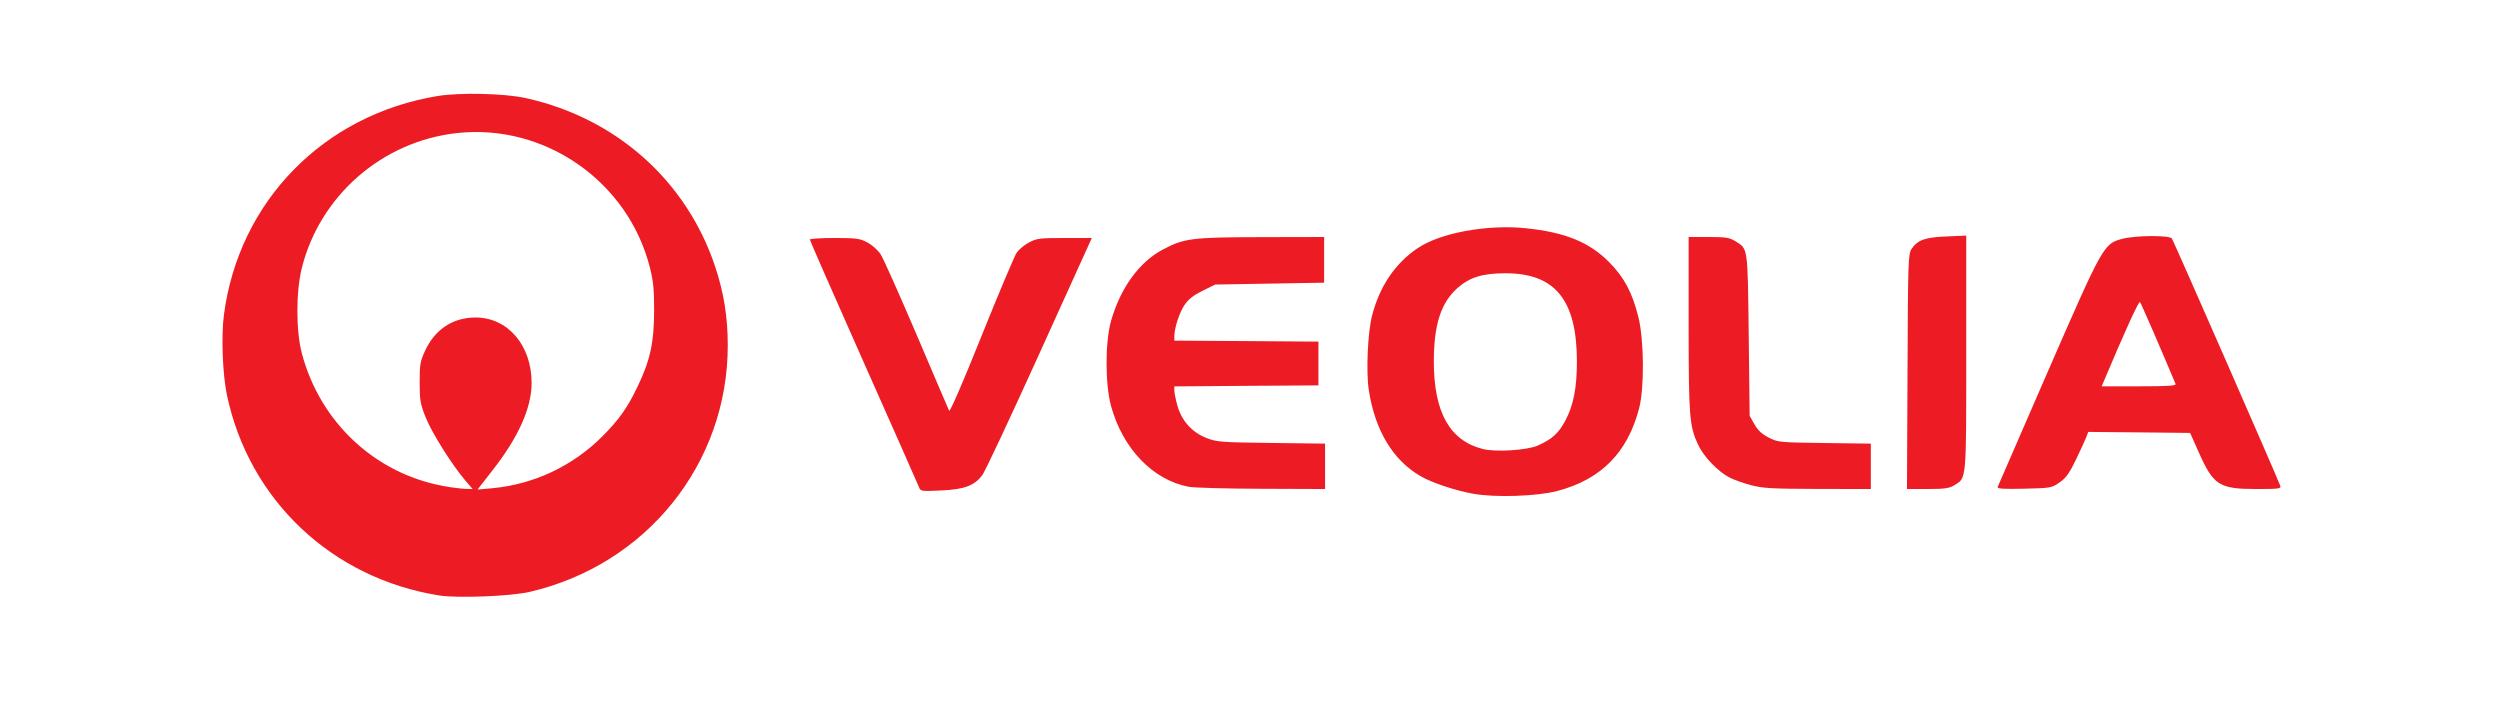 <svg xmlns="http://www.w3.org/2000/svg" xmlns:xlink="http://www.w3.org/1999/xlink" width="169" zoomAndPan="magnify" viewBox="0 0 126.75 36" height="48" preserveAspectRatio="xMidYMid meet" version="1.2"><defs><clipPath id="2dadd7b7fe"><path d="M 11 4.379 L 116 4.379 L 116 30.648 L 11 30.648 Z M 11 4.379 "/></clipPath></defs><g id="16e7d85f51"><g clip-rule="nonzero" clip-path="url(#2dadd7b7fe)"><path style=" stroke:none;fill-rule:nonzero;fill:#ed1c24;fill-opacity:1;" d="M 22.277 30.191 C 16.832 29.332 12.621 25.352 11.504 20.02 C 11.285 18.973 11.211 17.039 11.352 15.969 C 12.102 10.215 16.398 5.816 22.195 4.867 C 23.316 4.684 25.562 4.734 26.637 4.969 C 31.227 5.973 34.812 9.16 36.262 13.527 C 36.703 14.852 36.898 16.09 36.898 17.512 C 36.898 23.516 32.773 28.641 26.84 30.012 C 25.898 30.23 23.191 30.336 22.277 30.191 Z M 23.609 24.383 C 22.938 23.602 21.91 21.973 21.594 21.191 C 21.309 20.48 21.277 20.309 21.277 19.395 C 21.277 18.477 21.301 18.324 21.555 17.777 C 22.051 16.703 22.957 16.102 24.09 16.098 C 25.742 16.086 26.957 17.504 26.953 19.43 C 26.945 20.691 26.285 22.168 24.969 23.848 L 24.211 24.82 L 24.945 24.754 C 27.074 24.562 29.074 23.613 30.586 22.078 C 31.398 21.254 31.812 20.668 32.309 19.633 C 32.965 18.273 33.16 17.379 33.164 15.777 C 33.168 14.699 33.125 14.258 32.953 13.578 C 31.852 9.195 27.609 6.242 23.141 6.75 C 19.367 7.176 16.227 9.918 15.305 13.578 C 15 14.797 15 16.789 15.312 17.945 C 16.246 21.43 19.031 24.02 22.52 24.648 C 22.898 24.719 23.379 24.777 23.586 24.785 L 23.961 24.793 Z M 74.68 25.031 C 73.746 24.859 72.609 24.48 72.023 24.141 C 70.625 23.336 69.711 21.82 69.398 19.777 C 69.254 18.867 69.344 16.863 69.559 16.02 C 69.941 14.523 70.73 13.352 71.875 12.582 C 73.016 11.809 75.387 11.371 77.348 11.57 C 79.355 11.777 80.566 12.27 81.586 13.293 C 82.344 14.059 82.754 14.824 83.066 16.074 C 83.355 17.227 83.375 19.66 83.105 20.695 C 82.52 22.953 81.172 24.312 78.938 24.898 C 77.906 25.164 75.777 25.234 74.68 25.031 Z M 77.965 22.59 C 78.691 22.266 79.016 21.973 79.359 21.332 C 79.773 20.551 79.949 19.672 79.949 18.332 C 79.949 15.211 78.848 13.852 76.324 13.855 C 75.16 13.855 74.5 14.062 73.883 14.613 C 73.051 15.359 72.695 16.473 72.695 18.332 C 72.695 20.906 73.504 22.344 75.184 22.766 C 75.836 22.93 77.422 22.828 77.965 22.59 Z M 46.586 24.684 C 46.539 24.559 45.273 21.703 43.777 18.34 C 42.285 14.977 41.059 12.191 41.059 12.145 C 41.059 12.102 41.617 12.066 42.301 12.066 C 43.414 12.066 43.59 12.09 43.973 12.289 C 44.207 12.414 44.508 12.68 44.648 12.891 C 44.785 13.102 45.605 14.941 46.477 16.98 C 47.344 19.023 48.086 20.754 48.121 20.824 C 48.164 20.902 48.828 19.371 49.762 17.039 C 50.629 14.887 51.43 12.984 51.543 12.816 C 51.656 12.648 51.941 12.414 52.176 12.289 C 52.566 12.086 52.727 12.066 53.98 12.066 L 55.355 12.066 L 52.699 17.922 C 51.238 21.145 49.934 23.922 49.801 24.094 C 49.395 24.625 48.898 24.812 47.719 24.867 C 46.688 24.914 46.676 24.914 46.586 24.684 Z M 60.266 24.68 C 58.449 24.336 56.918 22.742 56.328 20.578 C 56.027 19.469 56.027 17.336 56.332 16.266 C 56.801 14.609 57.758 13.289 58.941 12.66 C 60.039 12.078 60.406 12.031 63.941 12.023 L 67.133 12.016 L 67.133 14.332 L 64.375 14.379 L 61.613 14.426 L 60.977 14.738 C 60.531 14.957 60.258 15.168 60.07 15.441 C 59.801 15.824 59.539 16.625 59.539 17.051 L 59.539 17.27 L 63.191 17.293 L 66.844 17.32 L 66.844 19.539 L 63.191 19.562 L 59.539 19.59 L 59.539 19.797 C 59.539 19.914 59.609 20.262 59.695 20.57 C 59.91 21.332 60.434 21.918 61.16 22.203 C 61.68 22.41 61.879 22.426 64.449 22.457 L 67.18 22.492 L 67.18 24.793 L 63.965 24.781 C 62.195 24.777 60.531 24.73 60.266 24.68 Z M 88.789 24.602 C 88.41 24.5 87.914 24.328 87.688 24.211 C 87.105 23.914 86.363 23.141 86.09 22.539 C 85.652 21.59 85.617 21.164 85.613 16.453 L 85.613 12.016 L 86.629 12.016 C 87.504 12.016 87.688 12.047 87.98 12.227 C 88.629 12.633 88.605 12.469 88.66 16.98 L 88.707 21.082 L 88.949 21.508 C 89.125 21.816 89.324 22.008 89.672 22.184 C 90.141 22.426 90.203 22.43 92.5 22.461 L 94.852 22.492 L 94.852 24.793 L 92.164 24.789 C 89.863 24.781 89.383 24.758 88.789 24.602 Z M 96.711 18.84 C 96.734 13.176 96.746 12.871 96.922 12.613 C 97.227 12.164 97.605 12.031 98.695 11.988 L 99.688 11.945 L 99.688 17.891 C 99.688 24.453 99.711 24.219 99.078 24.605 C 98.82 24.758 98.59 24.793 97.727 24.793 L 96.684 24.793 Z M 101.285 24.68 C 101.312 24.609 102.461 21.969 103.836 18.812 C 106.637 12.391 106.66 12.352 107.617 12.105 C 108.293 11.93 109.977 11.922 110.113 12.09 C 110.188 12.184 115.359 23.977 115.609 24.629 C 115.664 24.777 115.555 24.793 114.398 24.793 C 112.516 24.793 112.219 24.602 111.484 22.945 L 111.039 21.949 L 108.457 21.922 L 105.875 21.898 L 105.777 22.156 C 105.723 22.301 105.488 22.812 105.254 23.297 C 104.914 24 104.746 24.234 104.418 24.461 C 104.02 24.738 103.977 24.746 102.625 24.777 C 101.504 24.801 101.246 24.781 101.285 24.68 Z M 110.301 19.465 C 109.562 17.699 108.551 15.371 108.496 15.312 C 108.438 15.25 107.723 16.809 106.688 19.273 L 106.555 19.586 L 108.453 19.586 C 109.934 19.586 110.34 19.559 110.301 19.465 Z M 110.301 19.465 "/></g></g></svg>